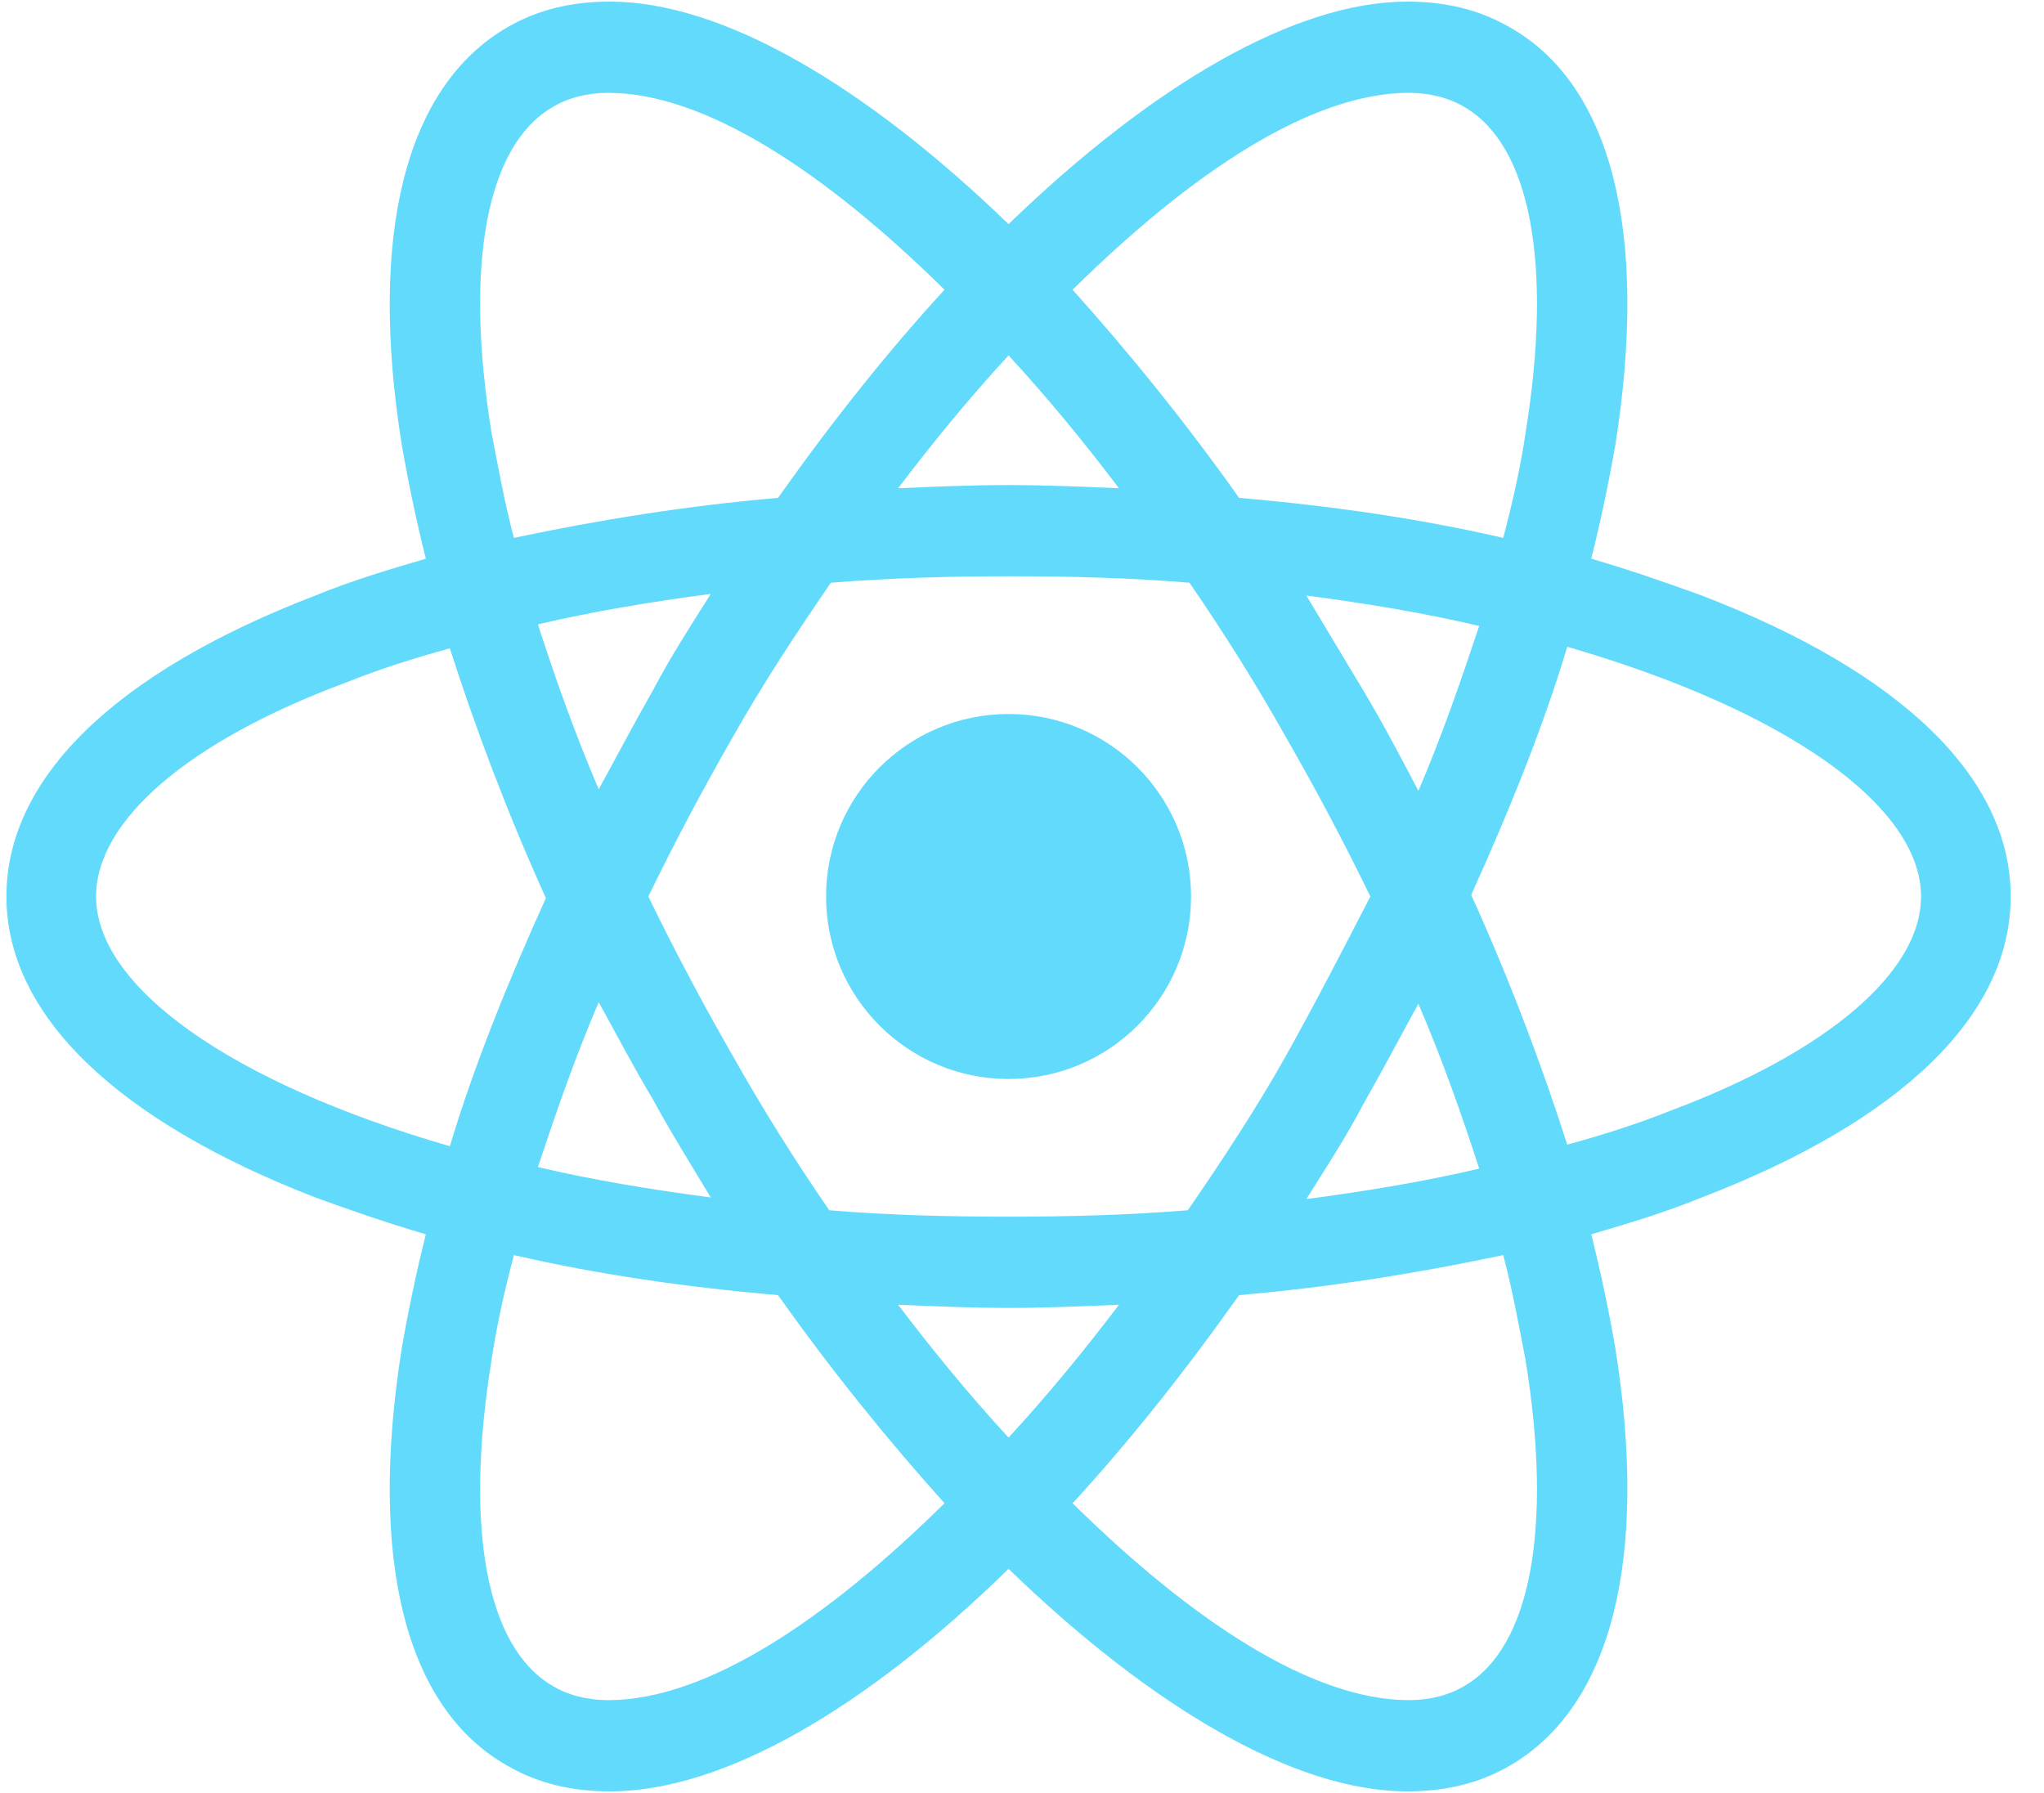 <?xml version="1.0" encoding="UTF-8"?>
<svg width="57px" height="50px" viewBox="0 0 57 50" version="1.1" xmlns="http://www.w3.org/2000/svg" xmlns:xlink="http://www.w3.org/1999/xlink">
    <title>react-original</title>
    <g id="Standard-@1366" stroke="none" stroke-width="1" fill="none" fill-rule="evenodd">
        <g id="Hire-Mobile-App-Developers@1366" transform="translate(-313, -3058)" fill="#61DAFB" fill-rule="nonzero">
            <g id="Group-9" transform="translate(0, 2684)">
                <g id="Group-7" transform="translate(0, 324)">
                    <g id="react-original" transform="translate(313, 50)">
                        <circle id="Oval" cx="28.125" cy="25" r="5.089"></circle>
                        <path d="M47.455,16.607 C46.473,16.25 45.446,15.893 44.375,15.58 C44.643,14.509 44.866,13.438 45.045,12.411 C45.982,6.518 44.955,2.366 42.098,0.759 C41.25,0.268 40.312,0.045 39.241,0.045 C36.116,0.045 32.143,2.366 28.125,6.25 C24.107,2.366 20.134,0.045 17.009,0.045 C15.938,0.045 15,0.268 14.152,0.759 C11.295,2.411 10.268,6.562 11.205,12.411 C11.384,13.438 11.607,14.509 11.875,15.58 C10.804,15.893 9.777,16.205 8.795,16.607 C3.214,18.75 0.179,21.696 0.179,25 C0.179,28.304 3.259,31.25 8.795,33.393 C9.777,33.75 10.804,34.107 11.875,34.42 C11.607,35.491 11.384,36.562 11.205,37.589 C10.268,43.482 11.295,47.634 14.152,49.241 C15,49.732 15.938,49.955 17.009,49.955 C20.179,49.955 24.152,47.634 28.125,43.75 C32.143,47.634 36.116,49.955 39.241,49.955 C40.312,49.955 41.25,49.732 42.098,49.241 C44.955,47.589 45.982,43.438 45.045,37.589 C44.866,36.562 44.643,35.491 44.375,34.42 C45.446,34.107 46.473,33.795 47.455,33.393 C53.036,31.25 56.071,28.304 56.071,25 C56.071,21.696 53.036,18.75 47.455,16.607 Z M40.848,2.991 C42.679,4.062 43.304,7.366 42.545,12.054 C42.411,12.991 42.188,13.973 41.92,15 C39.598,14.464 37.143,14.107 34.554,13.884 C33.036,11.741 31.473,9.821 29.911,8.08 C33.214,4.821 36.562,2.589 39.286,2.589 C39.866,2.589 40.402,2.723 40.848,2.991 L40.848,2.991 Z M35.848,29.464 C35.045,30.893 34.107,32.321 33.125,33.75 C31.473,33.884 29.821,33.929 28.125,33.929 C26.384,33.929 24.732,33.884 23.125,33.75 C22.143,32.321 21.25,30.893 20.446,29.464 C19.598,27.991 18.795,26.473 18.08,25 C18.795,23.527 19.598,22.009 20.446,20.536 C21.25,19.107 22.188,17.679 23.17,16.25 C24.821,16.116 26.473,16.071 28.17,16.071 C29.911,16.071 31.562,16.116 33.17,16.25 C34.152,17.679 35.045,19.107 35.848,20.536 C36.696,22.009 37.5,23.527 38.214,25 C37.455,26.473 36.696,27.946 35.848,29.464 Z M39.554,27.991 C40.223,29.554 40.759,31.071 41.25,32.589 C39.732,32.946 38.125,33.214 36.429,33.438 C36.964,32.589 37.545,31.696 38.036,30.759 C38.571,29.821 39.062,28.884 39.554,27.991 Z M28.125,40.089 C27.054,38.929 26.027,37.679 25.045,36.384 C26.071,36.429 27.098,36.473 28.125,36.473 C29.152,36.473 30.179,36.429 31.205,36.384 C30.223,37.679 29.196,38.929 28.125,40.089 Z M19.821,33.393 C18.125,33.17 16.518,32.902 15,32.545 C15.491,31.071 16.027,29.509 16.696,27.946 C17.188,28.839 17.679,29.777 18.214,30.67 C18.75,31.652 19.286,32.5 19.821,33.393 L19.821,33.393 Z M16.696,22.009 C16.027,20.446 15.491,18.929 15,17.411 C16.518,17.054 18.125,16.786 19.821,16.562 C19.286,17.411 18.705,18.304 18.214,19.241 C17.679,20.179 17.188,21.116 16.696,22.009 L16.696,22.009 Z M28.125,9.911 C29.196,11.071 30.223,12.321 31.205,13.616 C30.179,13.571 29.152,13.527 28.125,13.527 C27.098,13.527 26.071,13.571 25.045,13.616 C26.027,12.321 27.054,11.071 28.125,9.911 Z M38.036,19.286 L36.429,16.607 C38.125,16.83 39.732,17.098 41.25,17.455 C40.759,18.929 40.223,20.491 39.554,22.054 C39.062,21.116 38.571,20.179 38.036,19.286 L38.036,19.286 Z M13.705,12.054 C12.946,7.366 13.571,4.062 15.402,2.991 C15.848,2.723 16.384,2.589 16.964,2.589 C19.643,2.589 22.991,4.777 26.339,8.08 C24.777,9.777 23.214,11.741 21.696,13.884 C19.107,14.107 16.652,14.509 14.33,15 C14.062,13.973 13.884,12.991 13.705,12.054 Z M2.679,25 C2.679,22.902 5.223,20.67 9.688,19.018 C10.58,18.661 11.562,18.348 12.545,18.08 C13.259,20.312 14.152,22.679 15.223,25.045 C14.152,27.411 13.214,29.732 12.545,31.964 C6.384,30.179 2.679,27.5 2.679,25 Z M15.402,47.009 C13.571,45.938 12.946,42.634 13.705,37.946 C13.839,37.009 14.062,36.027 14.33,35 C16.652,35.536 19.107,35.893 21.696,36.116 C23.214,38.259 24.777,40.179 26.339,41.92 C23.036,45.179 19.688,47.411 16.964,47.411 C16.384,47.411 15.848,47.277 15.402,47.009 Z M42.545,37.946 C43.304,42.634 42.679,45.938 40.848,47.009 C40.402,47.277 39.866,47.411 39.286,47.411 C36.607,47.411 33.259,45.223 29.911,41.92 C31.473,40.223 33.036,38.259 34.554,36.116 C37.143,35.893 39.598,35.491 41.92,35 C42.188,36.027 42.366,37.009 42.545,37.946 L42.545,37.946 Z M46.562,30.982 C45.67,31.339 44.688,31.652 43.705,31.92 C42.991,29.688 42.098,27.321 41.027,24.955 C42.098,22.589 43.036,20.268 43.705,18.036 C49.866,19.821 53.571,22.5 53.571,25 C53.571,27.098 50.982,29.33 46.562,30.982 L46.562,30.982 Z" id="Shape"></path>
                    </g>
                </g>
            </g>
        </g>
    </g>
</svg>